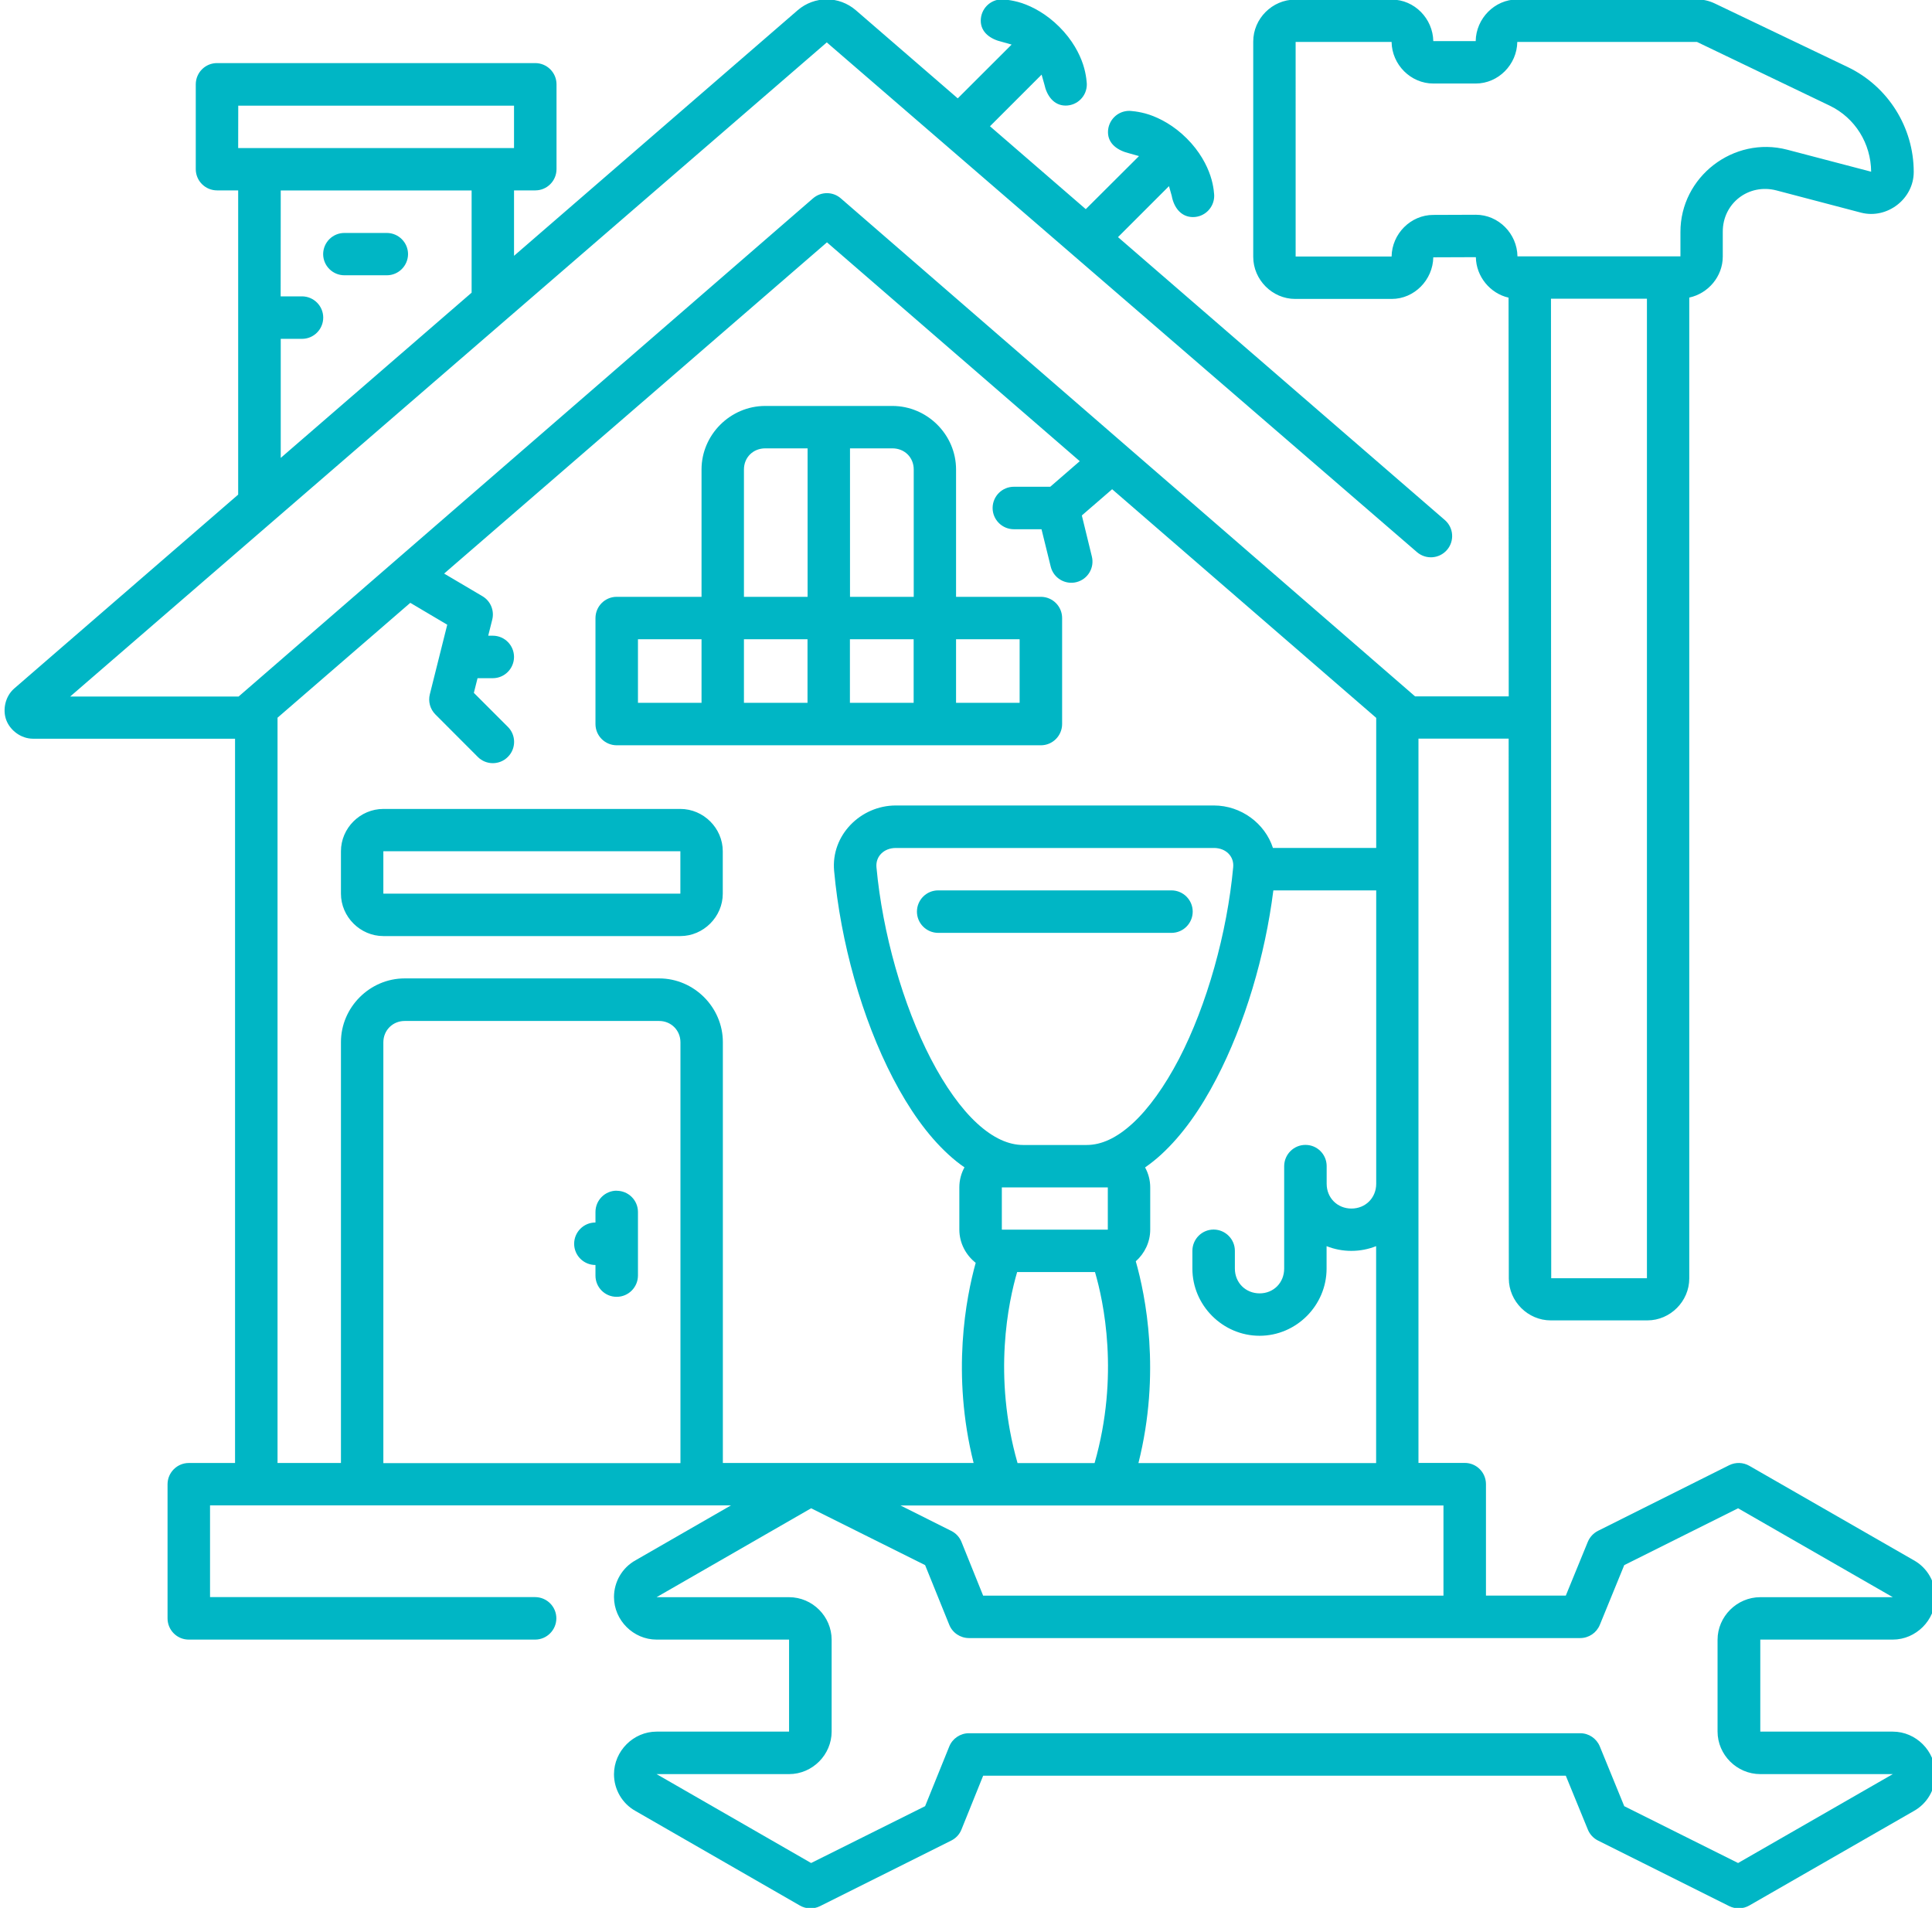<?xml version="1.0" encoding="UTF-8" standalone="no"?><svg xmlns="http://www.w3.org/2000/svg" xmlns:xlink="http://www.w3.org/1999/xlink" fill="#00b6c5" height="23.8" preserveAspectRatio="xMidYMid meet" version="1" viewBox="0.6 0.8 24.1 23.8" width="24.1" zoomAndPan="magnify"><g id="change1_1"><path color="#00b6c5" d="m 21.992,272.444 c -0.072,-0.034 -0.143,-0.051 -0.223,-0.051 H 19.527 c -0.283,0 -0.515,0.238 -0.519,0.52 h -0.529 c -0.005,-0.281 -0.235,-0.518 -0.518,-0.518 h -1.205 c -0.286,2e-5 -0.523,0.238 -0.523,0.523 v 2.686 c -8e-6,0.286 0.238,0.525 0.523,0.525 h 1.205 c 0.282,2e-5 0.513,-0.238 0.518,-0.519 l 0.531,-0.002 c 0.004,0.243 0.179,0.453 0.408,0.505 l 0.002,4.974 h -1.168 l -7.164,-6.213 c -0.099,-0.086 -0.246,-0.086 -0.346,0 l -7.166,6.215 h -2.101 l 9.438,-8.16 7.363,6.359 c 0.111,0.095 0.277,0.083 0.373,-0.027 0.096,-0.11 0.085,-0.277 -0.025,-0.373 l -4.078,-3.53 0.636,-0.636 0.034,0.12 c 0.027,0.148 0.117,0.265 0.264,0.266 0.147,5.3e-4 0.266,-0.119 0.266,-0.266 0,0 -0.002,-0.115 -0.047,-0.248 -0.044,-0.133 -0.132,-0.304 -0.295,-0.467 -0.163,-0.163 -0.336,-0.252 -0.469,-0.297 -0.133,-0.044 -0.248,-0.047 -0.248,-0.047 -0.147,-5.3e-4 -0.266,0.119 -0.266,0.266 2.65e-4,0.146 0.122,0.229 0.266,0.264 l 0.121,0.034 -0.664,0.662 -1.195,-1.034 0.644,-0.644 0.034,0.12 c 0.03,0.142 0.117,0.265 0.264,0.266 0.147,8e-4 0.267,-0.118 0.266,-0.266 0,0 -0.003,-0.115 -0.047,-0.248 -0.044,-0.133 -0.132,-0.304 -0.295,-0.467 -0.163,-0.163 -0.334,-0.252 -0.467,-0.297 -0.133,-0.044 -0.25,-0.047 -0.25,-0.047 -0.146,5.3e-4 -0.264,0.119 -0.264,0.266 2.65e-4,0.146 0.121,0.231 0.264,0.264 l 0.121,0.034 -0.672,0.671 -1.272,-1.1 c -0.104,-0.089 -0.232,-0.135 -0.362,-0.135 -0.129,4e-5 -0.259,0.046 -0.362,0.135 l -3.539,3.064 v -0.816 h 0.266 c 0.146,-5.3e-4 0.264,-0.119 0.264,-0.266 v -1.058 c -5.291e-4,-0.145 -0.118,-0.263 -0.264,-0.264 H 3.308 c -0.146,-5.3e-4 -0.265,0.117 -0.266,0.264 v 1.058 c -5.292e-4,0.147 0.119,0.266 0.266,0.266 H 3.571 v 3.795 l -2.793,2.418 c -0.115,0.1 -0.147,0.268 -0.1,0.394 0.047,0.126 0.181,0.233 0.334,0.233 h 2.52 v 9.035 H 2.954 c -0.145,5.3e-4 -0.263,0.119 -0.264,0.264 v 1.675 c 5.292e-4,0.145 0.118,0.264 0.264,0.264 h 4.322 c 0.145,-5.2e-4 0.263,-0.119 0.264,-0.264 5.292e-4,-0.146 -0.117,-0.265 -0.264,-0.266 H 3.22 v -1.144 h 6.498 l -1.189,0.684 c -0.17,0.094 -0.27,0.272 -0.27,0.459 0,0.29 0.242,0.531 0.531,0.531 h 1.653 v 1.148 H 8.79 c -0.289,0 -0.531,0.242 -0.531,0.532 0,0.187 0.1,0.365 0.27,0.459 l 2.048,1.178 c 0.077,0.045 0.172,0.048 0.252,0.008 l 1.637,-0.818 c 0.058,-0.029 0.103,-0.077 0.127,-0.137 l 0.271,-0.672 h 7.268 l 0.275,0.672 c 0.024,0.059 0.069,0.108 0.127,0.137 l 1.637,0.818 c 0.079,0.039 0.173,0.036 0.25,-0.008 l 2.051,-1.178 c 0.17,-0.094 0.27,-0.272 0.27,-0.459 0,-0.29 -0.242,-0.532 -0.531,-0.532 h -1.653 l 5.8e-5,-1.148 h 1.653 c 0.289,0 0.531,-0.242 0.531,-0.531 0,-0.187 -0.1,-0.365 -0.27,-0.459 l -2.051,-1.178 c -0.077,-0.044 -0.17,-0.047 -0.25,-0.008 l -1.637,0.819 c -0.057,0.029 -0.102,0.077 -0.127,0.136 l -0.275,0.672 h -0.996 v -1.391 c -5.29e-4,-0.145 -0.118,-0.264 -0.264,-0.264 h -0.578 v -9.035 h 1.125 l 0.002,6.734 c -8e-6,0.286 0.238,0.523 0.523,0.523 h 1.205 c 0.286,-2e-5 0.523,-0.238 0.523,-0.523 v -12.236 c 0.236,-0.051 0.418,-0.263 0.418,-0.512 v -0.309 c -0.001,-0.356 0.323,-0.605 0.668,-0.516 l 1.058,0.278 c 0.324,0.083 0.656,-0.171 0.656,-0.508 -1.3e-5,-0.556 -0.32,-1.067 -0.822,-1.308 z m -0.224,0.479 1.656,0.795 c 0.318,0.153 0.514,0.473 0.517,0.824 l -1.049,-0.275 c -0.667,-0.173 -1.332,0.338 -1.33,1.029 v 0.302 h -2.033 c -0.004,-0.283 -0.236,-0.519 -0.519,-0.519 l -0.531,0.002 c -0.283,0 -0.516,0.237 -0.52,0.519 h -1.197 l -9.8e-5,-2.677 h 1.197 c 0.004,0.283 0.238,0.519 0.521,0.519 h 0.528 c 0.283,2e-5 0.515,-0.237 0.519,-0.519 z m -18.196,0.795 h 3.44 v 0.529 H 3.571 Z m 0.53,1.058 h 2.381 v 1.275 l -2.381,2.061 v -1.485 h 0.266 c 0.146,-5.3e-4 0.264,-0.119 0.264,-0.266 -5.292e-4,-0.145 -0.118,-0.263 -0.264,-0.264 H 4.101 Z m 0.795,0.53 c -0.146,-5.3e-4 -0.265,0.117 -0.266,0.264 5.291e-4,0.146 0.119,0.264 0.266,0.264 h 0.529 c 0.145,-5.3e-4 0.263,-0.118 0.264,-0.264 -5.292e-4,-0.145 -0.118,-0.263 -0.264,-0.264 z m 6.019,0.117 3.153,2.73 -0.368,0.319 h -0.453 c -0.146,-5.3e-4 -0.265,0.117 -0.266,0.264 -5.29e-4,0.147 0.119,0.266 0.266,0.266 h 0.344 l 0.115,0.467 c 0.035,0.142 0.179,0.228 0.32,0.193 0.142,-0.035 0.228,-0.179 0.193,-0.32 l -0.125,-0.512 0.378,-0.327 3.294,2.852 v 1.623 h -1.288 c -0.099,-0.307 -0.399,-0.53 -0.736,-0.53 h -3.969 c -0.436,0 -0.81,0.369 -0.769,0.816 0.081,0.887 0.345,1.838 0.736,2.59 0.196,0.376 0.423,0.703 0.689,0.947 0.064,0.059 0.131,0.113 0.201,0.161 -0.041,0.075 -0.064,0.159 -0.064,0.249 v 0.527 c 0,0.167 0.08,0.317 0.204,0.415 -0.12,0.432 -0.305,1.384 -0.026,2.497 H 9.617 v -5.25 c -2.7e-6,-0.435 -0.36,-0.795 -0.795,-0.795 H 5.648 c -0.435,0 -0.795,0.36 -0.795,0.795 v 5.25 h -0.791 v -9.297 l 1.656,-1.433 0.461,0.273 -0.217,0.867 c -0.023,0.09 0.003,0.186 0.069,0.252 l 0.529,0.53 c 0.103,0.104 0.272,0.104 0.375,0 0.104,-0.103 0.104,-0.272 0,-0.375 l -0.424,-0.424 0.046,-0.183 h 0.191 c 0.146,-5.3e-4 0.263,-0.119 0.264,-0.264 5.291e-4,-0.146 -0.117,-0.265 -0.264,-0.266 h -0.058 l 0.05,-0.199 c 0.029,-0.114 -0.02,-0.233 -0.121,-0.293 L 6.14,279.555 Z m 9.031,0.703 h 1.197 v 12.219 h -1.194 z m -9.801,1.338 c -0.435,0 -0.795,0.358 -0.795,0.793 v 1.588 H 8.292 c -0.146,5.3e-4 -0.264,0.119 -0.264,0.266 v 1.322 c 5.292e-4,0.145 0.118,0.263 0.264,0.264 h 5.293 c 0.145,-5.2e-4 0.263,-0.118 0.264,-0.264 v -1.322 c 5.3e-4,-0.146 -0.117,-0.265 -0.264,-0.266 h -1.059 v -1.588 c 0,-0.435 -0.36,-0.793 -0.795,-0.793 z m 0,0.529 h 0.528 v 1.852 H 9.88 v -1.588 c 0,-0.151 0.114,-0.264 0.266,-0.264 z m 1.057,0 h 0.529 c 0.151,0 0.266,0.112 0.266,0.264 v 1.588 h -0.795 z m -2.645,2.381 h 0.793 v 0.793 H 8.558 Z m 1.322,0 h 0.793 v 0.793 H 9.88 Z m 1.322,0 h 0.795 v 0.793 h -0.795 z m 1.324,0 h 0.793 v 0.793 h -0.793 z m -7.144,2.117 c -0.289,0 -0.529,0.239 -0.529,0.528 v 0.529 c 0,0.289 0.241,0.529 0.529,0.529 h 3.705 c 0.289,0 0.529,-0.241 0.529,-0.529 v -0.529 c 0,-0.289 -0.241,-0.528 -0.529,-0.528 z m 6.392,0.487 h 3.969 c 0.149,0 0.253,0.105 0.24,0.24 -0.075,0.816 -0.326,1.718 -0.677,2.393 -0.176,0.337 -0.377,0.619 -0.578,0.803 -0.201,0.184 -0.391,0.269 -0.572,0.269 h -0.793 c -0.181,0 -0.373,-0.085 -0.574,-0.269 -0.201,-0.184 -0.401,-0.466 -0.576,-0.803 -0.351,-0.675 -0.605,-1.576 -0.68,-2.393 -0.012,-0.135 0.093,-0.24 0.242,-0.24 z m -6.392,0.041 h 3.705 v 0.529 H 5.382 Z m 6.922,0.488 c -0.146,-5.3e-4 -0.265,0.117 -0.266,0.264 -5.29e-4,0.147 0.119,0.266 0.266,0.266 h 2.91 c 0.146,-5.3e-4 0.264,-0.119 0.264,-0.266 -5.29e-4,-0.145 -0.118,-0.263 -0.264,-0.264 z m 4.181,0 h 1.282 v 3.66 c 0,0.175 -0.133,0.309 -0.309,0.309 -0.175,0 -0.309,-0.133 -0.309,-0.309 v -0.221 c -2.65e-4,-0.146 -0.118,-0.264 -0.264,-0.264 -0.146,-5.3e-4 -0.265,0.118 -0.266,0.264 v 1.279 c 0,0.175 -0.131,0.309 -0.306,0.309 -0.175,0 -0.309,-0.133 -0.309,-0.309 v -0.221 c 5.29e-4,-0.146 -0.118,-0.265 -0.264,-0.266 -0.147,-5.3e-4 -0.266,0.119 -0.266,0.266 v 0.221 c 0,0.459 0.379,0.838 0.838,0.838 0.459,0 0.836,-0.379 0.836,-0.838 v -0.28 c 0.096,0.038 0.2,0.059 0.309,0.059 0.109,0 0.213,-0.021 0.309,-0.059 v 2.706 h -2.965 c 0.284,-1.131 0.087,-2.095 -0.033,-2.517 0.11,-0.098 0.18,-0.24 0.18,-0.395 v -0.527 c 0,-0.09 -0.023,-0.174 -0.064,-0.249 0.07,-0.049 0.137,-0.102 0.201,-0.161 0.266,-0.244 0.494,-0.571 0.689,-0.947 0.356,-0.684 0.607,-1.532 0.71,-2.348 z m -10.837,1.629 h 3.174 c 0.149,0 0.266,0.116 0.266,0.266 v 5.25 H 5.382 v -5.25 c 2.7e-6,-0.149 0.116,-0.266 0.266,-0.266 z m 7.449,2.076 h 1.322 v 0.527 h -1.322 z m -4.805,0.041 c -0.145,5.3e-4 -0.263,0.118 -0.264,0.264 v 0.133 c -0.147,-5.3e-4 -0.266,0.119 -0.266,0.266 5.291e-4,0.146 0.119,0.264 0.266,0.264 v 0.133 c 2.646e-4,0.146 0.118,0.264 0.264,0.264 0.146,5.3e-4 0.265,-0.118 0.266,-0.264 v -0.795 c -5.292e-4,-0.146 -0.119,-0.264 -0.266,-0.264 z m 5.967,1.015 c 0.107,0.364 0.307,1.291 -0.005,2.383 h -0.961 c -0.312,-1.092 -0.112,-2.018 -0.005,-2.383 z m -2.426,2.912 h 6.773 v 1.125 h -5.742 l -0.271,-0.672 c -0.024,-0.059 -0.07,-0.108 -0.127,-0.136 z m -1.115,0.035 1.422,0.709 0.301,0.744 c 0.04,0.1 0.138,0.166 0.246,0.166 h 7.625 c 0.107,-2.6e-4 0.203,-0.065 0.244,-0.164 l 0.305,-0.746 1.42,-0.709 1.93,1.109 h -1.653 c -0.292,0 -0.533,0.242 -0.533,0.531 v 1.145 c 0,0.29 0.241,0.531 0.533,0.531 h 1.653 l -1.93,1.109 -1.42,-0.709 -0.305,-0.746 c -0.041,-0.099 -0.137,-0.164 -0.244,-0.164 h -7.625 c -0.108,-1.9e-4 -0.206,0.066 -0.246,0.166 l -0.301,0.744 -1.422,0.709 -1.928,-1.109 h 1.653 c 0.292,0 0.531,-0.242 0.531,-0.531 v -1.145 c 0,-0.29 -0.239,-0.531 -0.531,-0.531 H 8.79 Z" style="-inkscape-stroke:none" transform="translate(0 -271.6)"/></g></svg>